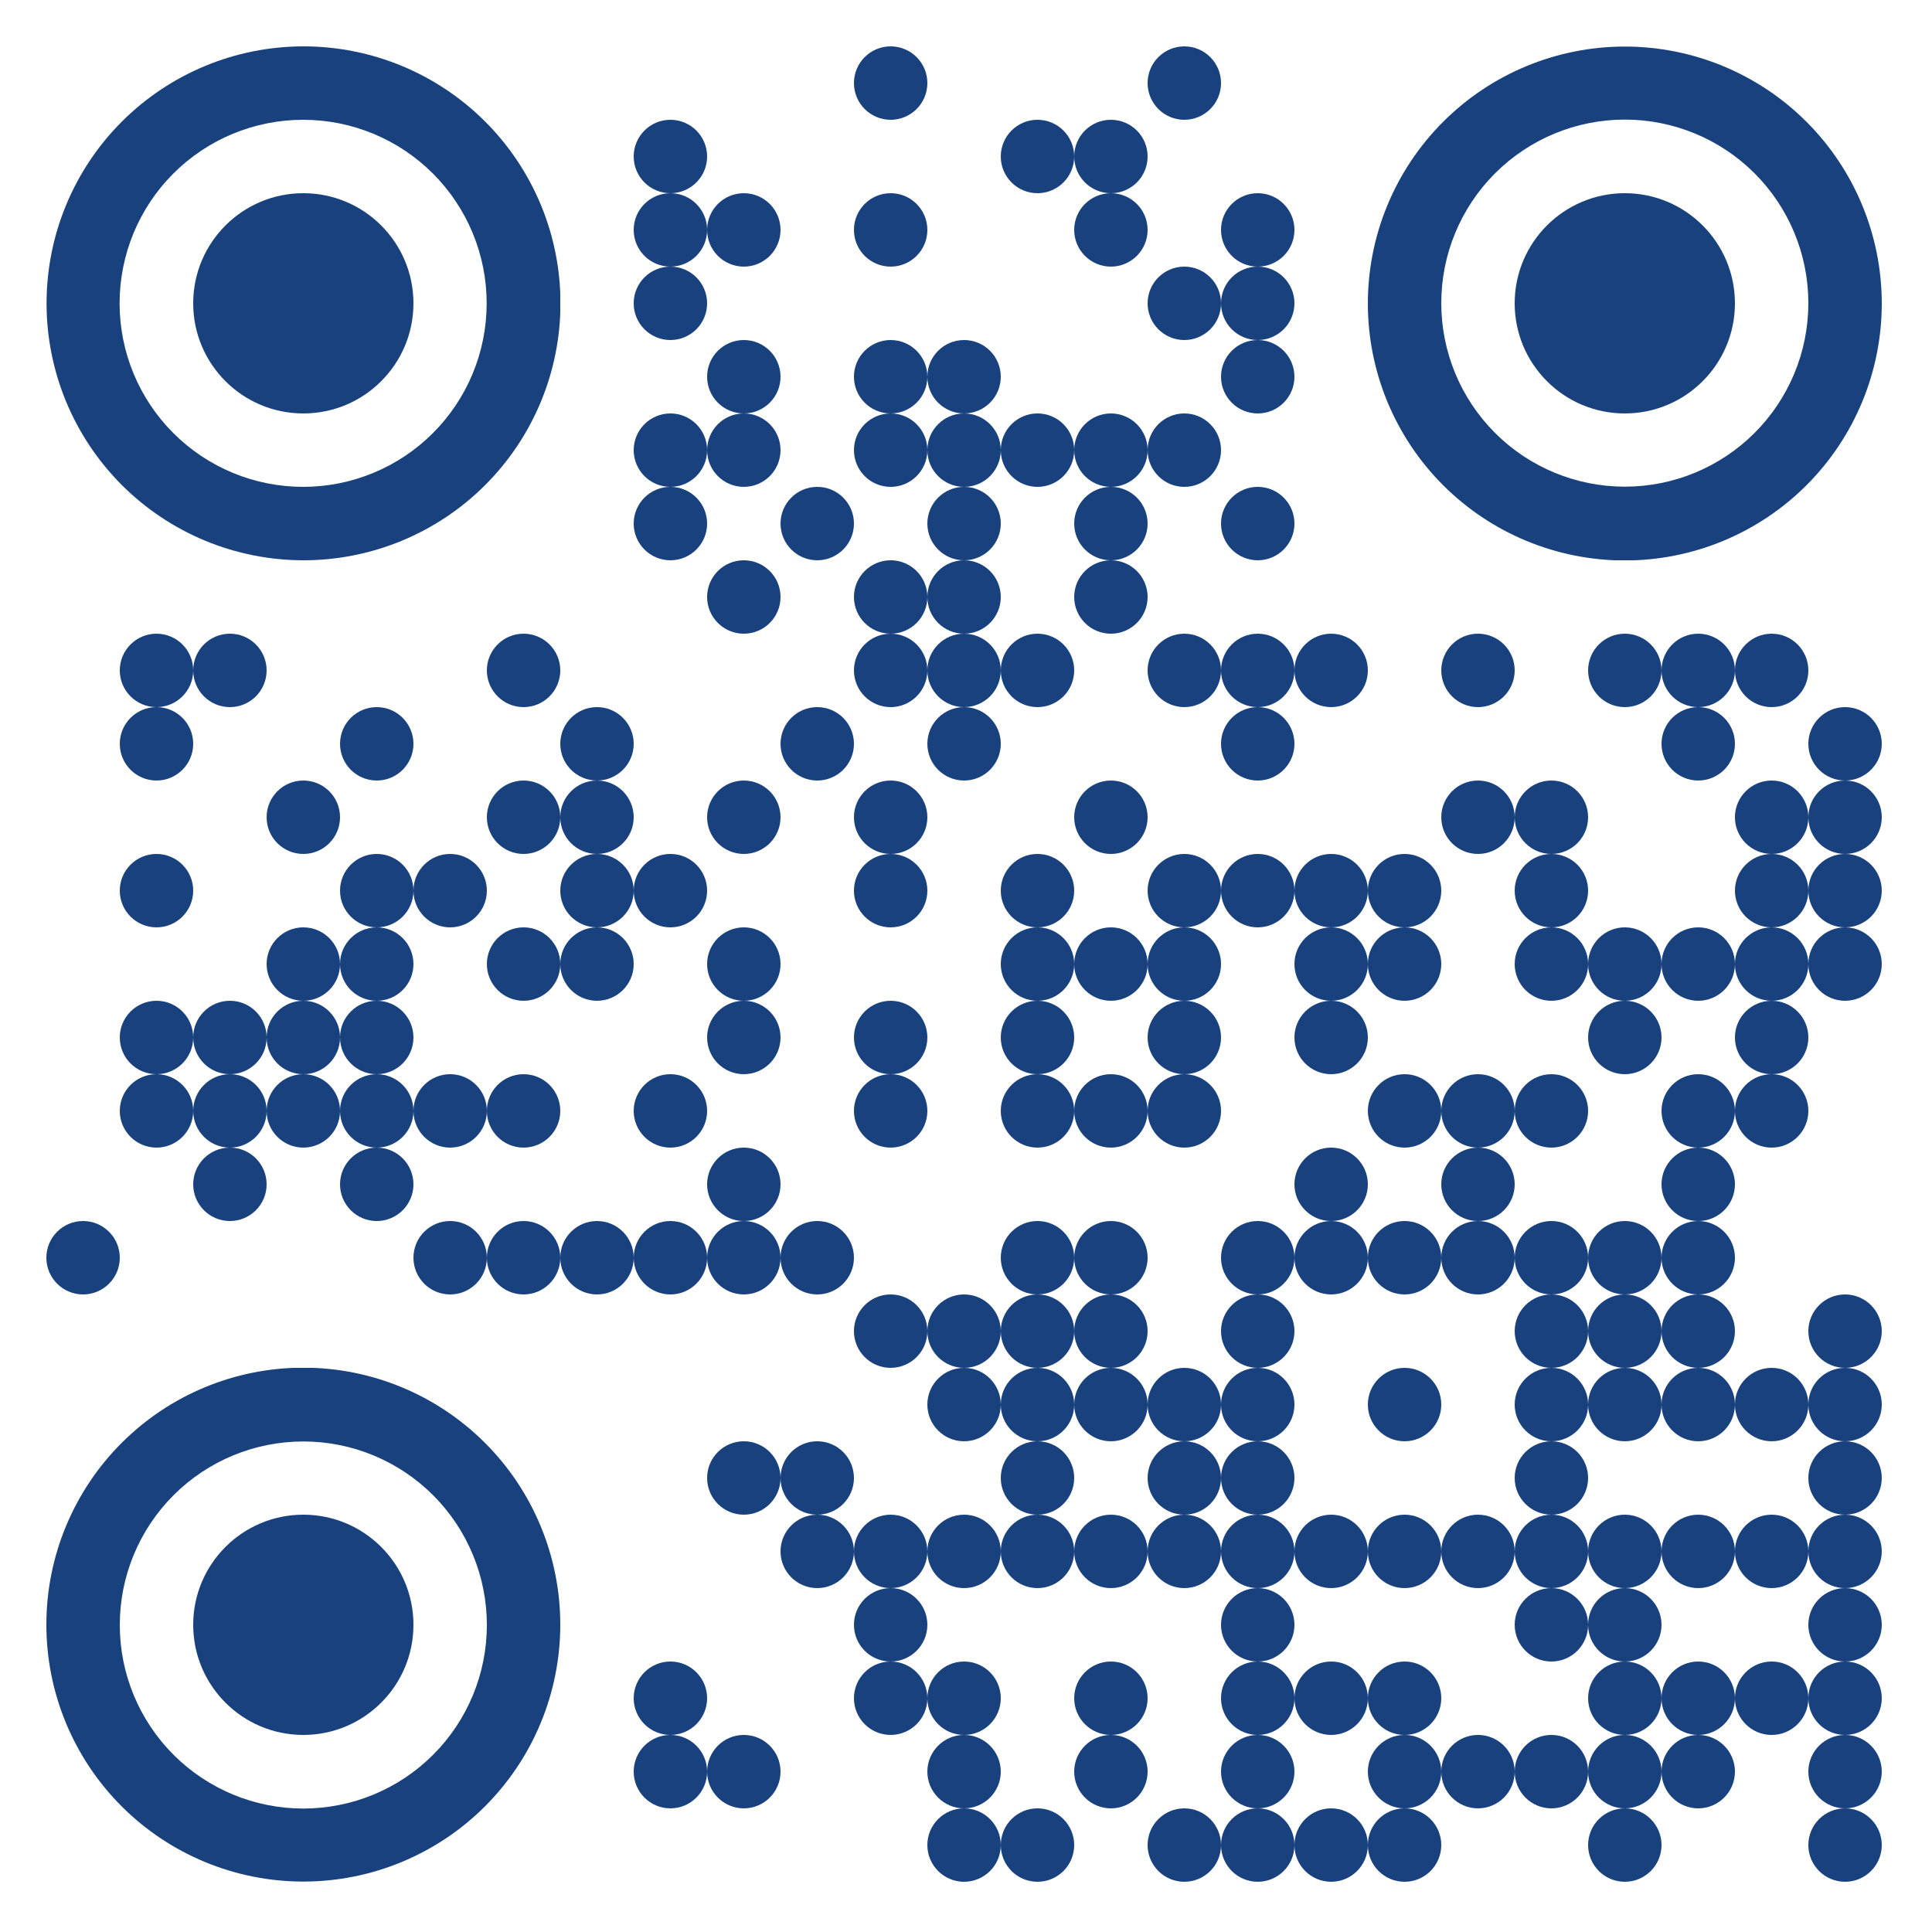<?xml version="1.0" standalone="no"?>
<svg xmlns="http://www.w3.org/2000/svg" width="500" height="500"><rect width="100%" height="100%" fill="#808080" stroke="none"/><defs><clipPath id="clip-path-dot-color"><circle cx="21.5" cy="325.5" r="9.5" transform="rotate(0,21.5,325.5)"/><circle cx="40.5" cy="173.5" r="9.5" transform="rotate(0,40.5,173.5)"/><circle cx="40.5" cy="192.5" r="9.5" transform="rotate(0,40.5,192.5)"/><circle cx="40.5" cy="230.5" r="9.5" transform="rotate(0,40.5,230.5)"/><circle cx="40.5" cy="268.5" r="9.5" transform="rotate(0,40.5,268.5)"/><circle cx="40.5" cy="287.5" r="9.5" transform="rotate(0,40.5,287.5)"/><circle cx="59.5" cy="173.5" r="9.5" transform="rotate(0,59.5,173.5)"/><circle cx="59.5" cy="268.5" r="9.5" transform="rotate(0,59.5,268.5)"/><circle cx="59.5" cy="287.5" r="9.5" transform="rotate(0,59.5,287.5)"/><circle cx="59.5" cy="306.5" r="9.5" transform="rotate(0,59.5,306.5)"/><circle cx="78.5" cy="211.5" r="9.5" transform="rotate(0,78.5,211.5)"/><circle cx="78.5" cy="249.5" r="9.5" transform="rotate(0,78.5,249.5)"/><circle cx="78.5" cy="268.5" r="9.5" transform="rotate(0,78.5,268.5)"/><circle cx="78.5" cy="287.5" r="9.5" transform="rotate(0,78.5,287.5)"/><circle cx="97.5" cy="192.5" r="9.5" transform="rotate(0,97.5,192.5)"/><circle cx="97.5" cy="230.5" r="9.5" transform="rotate(0,97.5,230.5)"/><circle cx="97.5" cy="249.5" r="9.5" transform="rotate(0,97.5,249.5)"/><circle cx="97.5" cy="268.5" r="9.5" transform="rotate(0,97.5,268.5)"/><circle cx="97.5" cy="287.5" r="9.5" transform="rotate(0,97.5,287.5)"/><circle cx="97.5" cy="306.5" r="9.5" transform="rotate(0,97.5,306.5)"/><circle cx="116.5" cy="230.5" r="9.5" transform="rotate(0,116.5,230.5)"/><circle cx="116.5" cy="287.5" r="9.5" transform="rotate(0,116.5,287.5)"/><circle cx="116.5" cy="325.5" r="9.5" transform="rotate(0,116.5,325.5)"/><circle cx="135.5" cy="173.5" r="9.5" transform="rotate(0,135.5,173.5)"/><circle cx="135.5" cy="211.5" r="9.5" transform="rotate(0,135.5,211.5)"/><circle cx="135.5" cy="249.5" r="9.5" transform="rotate(0,135.5,249.5)"/><circle cx="135.5" cy="287.5" r="9.5" transform="rotate(0,135.5,287.5)"/><circle cx="135.5" cy="325.5" r="9.5" transform="rotate(0,135.5,325.5)"/><circle cx="154.5" cy="192.5" r="9.5" transform="rotate(0,154.5,192.5)"/><circle cx="154.5" cy="211.5" r="9.5" transform="rotate(0,154.5,211.5)"/><circle cx="154.5" cy="230.5" r="9.5" transform="rotate(0,154.5,230.5)"/><circle cx="154.5" cy="249.5" r="9.5" transform="rotate(0,154.5,249.5)"/><circle cx="154.5" cy="325.5" r="9.5" transform="rotate(0,154.5,325.5)"/><circle cx="173.5" cy="40.5" r="9.5" transform="rotate(0,173.5,40.5)"/><circle cx="173.5" cy="59.5" r="9.5" transform="rotate(0,173.5,59.5)"/><circle cx="173.5" cy="78.5" r="9.5" transform="rotate(0,173.5,78.5)"/><circle cx="173.5" cy="116.5" r="9.5" transform="rotate(0,173.5,116.5)"/><circle cx="173.5" cy="135.5" r="9.5" transform="rotate(0,173.5,135.5)"/><circle cx="173.5" cy="230.5" r="9.5" transform="rotate(0,173.5,230.5)"/><circle cx="173.5" cy="287.5" r="9.5" transform="rotate(0,173.5,287.5)"/><circle cx="173.5" cy="325.5" r="9.5" transform="rotate(0,173.5,325.5)"/><circle cx="173.5" cy="439.5" r="9.5" transform="rotate(0,173.5,439.5)"/><circle cx="173.5" cy="458.5" r="9.5" transform="rotate(0,173.5,458.5)"/><circle cx="192.5" cy="59.5" r="9.5" transform="rotate(0,192.5,59.5)"/><circle cx="192.5" cy="97.5" r="9.5" transform="rotate(0,192.5,97.5)"/><circle cx="192.5" cy="116.5" r="9.5" transform="rotate(0,192.5,116.5)"/><circle cx="192.5" cy="154.5" r="9.5" transform="rotate(0,192.5,154.5)"/><circle cx="192.5" cy="211.5" r="9.5" transform="rotate(0,192.5,211.5)"/><circle cx="192.5" cy="249.5" r="9.5" transform="rotate(0,192.5,249.5)"/><circle cx="192.5" cy="268.5" r="9.5" transform="rotate(0,192.5,268.5)"/><circle cx="192.5" cy="306.5" r="9.5" transform="rotate(0,192.5,306.5)"/><circle cx="192.5" cy="325.5" r="9.5" transform="rotate(0,192.5,325.5)"/><circle cx="192.5" cy="382.5" r="9.5" transform="rotate(0,192.5,382.5)"/><circle cx="192.5" cy="458.5" r="9.5" transform="rotate(0,192.5,458.5)"/><circle cx="211.5" cy="135.5" r="9.5" transform="rotate(0,211.5,135.5)"/><circle cx="211.5" cy="192.5" r="9.5" transform="rotate(0,211.5,192.5)"/><circle cx="211.5" cy="325.5" r="9.5" transform="rotate(0,211.5,325.5)"/><circle cx="211.5" cy="382.5" r="9.5" transform="rotate(0,211.5,382.5)"/><circle cx="211.5" cy="401.5" r="9.5" transform="rotate(0,211.5,401.5)"/><circle cx="230.5" cy="21.5" r="9.5" transform="rotate(0,230.5,21.5)"/><circle cx="230.5" cy="59.5" r="9.5" transform="rotate(0,230.5,59.5)"/><circle cx="230.5" cy="97.5" r="9.5" transform="rotate(0,230.5,97.5)"/><circle cx="230.5" cy="116.5" r="9.5" transform="rotate(0,230.5,116.5)"/><circle cx="230.5" cy="154.5" r="9.5" transform="rotate(0,230.5,154.5)"/><circle cx="230.5" cy="173.5" r="9.5" transform="rotate(0,230.5,173.5)"/><circle cx="230.5" cy="211.5" r="9.5" transform="rotate(0,230.5,211.5)"/><circle cx="230.5" cy="230.5" r="9.5" transform="rotate(0,230.5,230.5)"/><circle cx="230.5" cy="268.5" r="9.5" transform="rotate(0,230.5,268.5)"/><circle cx="230.5" cy="287.5" r="9.5" transform="rotate(0,230.5,287.5)"/><circle cx="230.5" cy="344.5" r="9.5" transform="rotate(0,230.5,344.5)"/><circle cx="230.5" cy="401.5" r="9.5" transform="rotate(0,230.5,401.5)"/><circle cx="230.5" cy="420.5" r="9.5" transform="rotate(0,230.5,420.5)"/><circle cx="230.5" cy="439.5" r="9.5" transform="rotate(0,230.5,439.5)"/><circle cx="249.5" cy="97.5" r="9.5" transform="rotate(0,249.5,97.5)"/><circle cx="249.5" cy="116.5" r="9.5" transform="rotate(0,249.5,116.5)"/><circle cx="249.5" cy="135.5" r="9.5" transform="rotate(0,249.5,135.5)"/><circle cx="249.5" cy="154.5" r="9.5" transform="rotate(0,249.5,154.5)"/><circle cx="249.5" cy="173.5" r="9.5" transform="rotate(0,249.5,173.5)"/><circle cx="249.5" cy="192.5" r="9.5" transform="rotate(0,249.5,192.5)"/><circle cx="249.5" cy="344.5" r="9.5" transform="rotate(0,249.5,344.5)"/><circle cx="249.5" cy="363.5" r="9.5" transform="rotate(0,249.5,363.5)"/><circle cx="249.5" cy="401.5" r="9.5" transform="rotate(0,249.5,401.5)"/><circle cx="249.5" cy="439.5" r="9.5" transform="rotate(0,249.5,439.5)"/><circle cx="249.5" cy="458.5" r="9.5" transform="rotate(0,249.5,458.5)"/><circle cx="249.5" cy="477.5" r="9.5" transform="rotate(0,249.5,477.5)"/><circle cx="268.5" cy="40.5" r="9.5" transform="rotate(0,268.5,40.5)"/><circle cx="268.5" cy="116.5" r="9.5" transform="rotate(0,268.5,116.5)"/><circle cx="268.5" cy="173.5" r="9.5" transform="rotate(0,268.5,173.5)"/><circle cx="268.5" cy="230.5" r="9.5" transform="rotate(0,268.5,230.5)"/><circle cx="268.5" cy="249.5" r="9.5" transform="rotate(0,268.5,249.5)"/><circle cx="268.5" cy="268.5" r="9.5" transform="rotate(0,268.5,268.5)"/><circle cx="268.5" cy="287.5" r="9.5" transform="rotate(0,268.5,287.5)"/><circle cx="268.5" cy="325.5" r="9.5" transform="rotate(0,268.5,325.5)"/><circle cx="268.5" cy="344.5" r="9.5" transform="rotate(0,268.5,344.5)"/><circle cx="268.5" cy="363.5" r="9.5" transform="rotate(0,268.5,363.5)"/><circle cx="268.5" cy="382.5" r="9.5" transform="rotate(0,268.5,382.5)"/><circle cx="268.5" cy="401.5" r="9.5" transform="rotate(0,268.5,401.5)"/><circle cx="268.5" cy="477.5" r="9.5" transform="rotate(0,268.5,477.5)"/><circle cx="287.5" cy="40.5" r="9.5" transform="rotate(0,287.5,40.5)"/><circle cx="287.5" cy="59.5" r="9.5" transform="rotate(0,287.5,59.5)"/><circle cx="287.5" cy="116.5" r="9.5" transform="rotate(0,287.5,116.5)"/><circle cx="287.5" cy="135.5" r="9.5" transform="rotate(0,287.5,135.5)"/><circle cx="287.5" cy="154.5" r="9.5" transform="rotate(0,287.5,154.5)"/><circle cx="287.5" cy="211.5" r="9.5" transform="rotate(0,287.5,211.5)"/><circle cx="287.5" cy="249.5" r="9.5" transform="rotate(0,287.5,249.5)"/><circle cx="287.5" cy="287.5" r="9.5" transform="rotate(0,287.5,287.5)"/><circle cx="287.5" cy="325.5" r="9.5" transform="rotate(0,287.5,325.5)"/><circle cx="287.5" cy="344.5" r="9.5" transform="rotate(0,287.5,344.5)"/><circle cx="287.5" cy="363.5" r="9.5" transform="rotate(0,287.5,363.5)"/><circle cx="287.5" cy="401.5" r="9.5" transform="rotate(0,287.5,401.5)"/><circle cx="287.5" cy="439.5" r="9.5" transform="rotate(0,287.5,439.5)"/><circle cx="287.5" cy="458.5" r="9.5" transform="rotate(0,287.5,458.5)"/><circle cx="306.5" cy="21.5" r="9.5" transform="rotate(0,306.5,21.5)"/><circle cx="306.5" cy="78.5" r="9.5" transform="rotate(0,306.5,78.5)"/><circle cx="306.5" cy="116.5" r="9.5" transform="rotate(0,306.5,116.5)"/><circle cx="306.5" cy="173.5" r="9.5" transform="rotate(0,306.5,173.5)"/><circle cx="306.5" cy="230.5" r="9.5" transform="rotate(0,306.5,230.5)"/><circle cx="306.5" cy="249.5" r="9.5" transform="rotate(0,306.5,249.5)"/><circle cx="306.5" cy="268.5" r="9.5" transform="rotate(0,306.5,268.5)"/><circle cx="306.5" cy="287.5" r="9.5" transform="rotate(0,306.5,287.5)"/><circle cx="306.5" cy="363.5" r="9.5" transform="rotate(0,306.5,363.5)"/><circle cx="306.5" cy="382.5" r="9.5" transform="rotate(0,306.5,382.5)"/><circle cx="306.5" cy="401.5" r="9.5" transform="rotate(0,306.5,401.5)"/><circle cx="306.5" cy="477.5" r="9.5" transform="rotate(0,306.5,477.5)"/><circle cx="325.5" cy="59.5" r="9.5" transform="rotate(0,325.5,59.5)"/><circle cx="325.5" cy="78.5" r="9.5" transform="rotate(0,325.5,78.5)"/><circle cx="325.5" cy="97.5" r="9.5" transform="rotate(0,325.5,97.5)"/><circle cx="325.5" cy="135.5" r="9.5" transform="rotate(0,325.5,135.5)"/><circle cx="325.5" cy="173.5" r="9.5" transform="rotate(0,325.5,173.5)"/><circle cx="325.5" cy="192.5" r="9.5" transform="rotate(0,325.5,192.5)"/><circle cx="325.5" cy="230.5" r="9.5" transform="rotate(0,325.5,230.5)"/><circle cx="325.5" cy="325.5" r="9.5" transform="rotate(0,325.5,325.5)"/><circle cx="325.5" cy="344.5" r="9.5" transform="rotate(0,325.5,344.5)"/><circle cx="325.5" cy="363.5" r="9.5" transform="rotate(0,325.5,363.5)"/><circle cx="325.5" cy="382.5" r="9.5" transform="rotate(0,325.5,382.5)"/><circle cx="325.5" cy="401.5" r="9.5" transform="rotate(0,325.5,401.5)"/><circle cx="325.5" cy="420.5" r="9.5" transform="rotate(0,325.5,420.5)"/><circle cx="325.5" cy="439.5" r="9.5" transform="rotate(0,325.5,439.5)"/><circle cx="325.5" cy="458.5" r="9.5" transform="rotate(0,325.5,458.5)"/><circle cx="325.5" cy="477.5" r="9.5" transform="rotate(0,325.5,477.5)"/><circle cx="344.5" cy="173.5" r="9.5" transform="rotate(0,344.5,173.5)"/><circle cx="344.5" cy="230.5" r="9.5" transform="rotate(0,344.5,230.5)"/><circle cx="344.5" cy="249.5" r="9.5" transform="rotate(0,344.5,249.5)"/><circle cx="344.5" cy="268.5" r="9.5" transform="rotate(0,344.5,268.5)"/><circle cx="344.5" cy="306.5" r="9.5" transform="rotate(0,344.5,306.5)"/><circle cx="344.5" cy="325.5" r="9.5" transform="rotate(0,344.5,325.5)"/><circle cx="344.5" cy="401.5" r="9.5" transform="rotate(0,344.5,401.5)"/><circle cx="344.5" cy="439.5" r="9.5" transform="rotate(0,344.5,439.5)"/><circle cx="344.5" cy="477.5" r="9.5" transform="rotate(0,344.5,477.5)"/><circle cx="363.5" cy="230.5" r="9.5" transform="rotate(0,363.5,230.5)"/><circle cx="363.5" cy="249.5" r="9.5" transform="rotate(0,363.5,249.5)"/><circle cx="363.5" cy="287.5" r="9.5" transform="rotate(0,363.5,287.5)"/><circle cx="363.5" cy="325.5" r="9.5" transform="rotate(0,363.5,325.5)"/><circle cx="363.5" cy="363.5" r="9.5" transform="rotate(0,363.5,363.5)"/><circle cx="363.5" cy="401.5" r="9.5" transform="rotate(0,363.5,401.5)"/><circle cx="363.5" cy="439.5" r="9.5" transform="rotate(0,363.5,439.5)"/><circle cx="363.5" cy="458.5" r="9.5" transform="rotate(0,363.5,458.5)"/><circle cx="363.5" cy="477.5" r="9.5" transform="rotate(0,363.5,477.5)"/><circle cx="382.5" cy="173.5" r="9.5" transform="rotate(0,382.5,173.5)"/><circle cx="382.5" cy="211.5" r="9.5" transform="rotate(0,382.5,211.5)"/><circle cx="382.5" cy="287.5" r="9.5" transform="rotate(0,382.5,287.5)"/><circle cx="382.5" cy="306.5" r="9.5" transform="rotate(0,382.5,306.5)"/><circle cx="382.5" cy="325.5" r="9.5" transform="rotate(0,382.5,325.5)"/><circle cx="382.5" cy="401.5" r="9.5" transform="rotate(0,382.5,401.5)"/><circle cx="382.5" cy="458.5" r="9.5" transform="rotate(0,382.5,458.5)"/><circle cx="401.5" cy="211.5" r="9.5" transform="rotate(0,401.5,211.5)"/><circle cx="401.5" cy="230.5" r="9.5" transform="rotate(0,401.5,230.5)"/><circle cx="401.5" cy="249.5" r="9.5" transform="rotate(0,401.5,249.5)"/><circle cx="401.5" cy="287.5" r="9.5" transform="rotate(0,401.5,287.5)"/><circle cx="401.5" cy="325.5" r="9.5" transform="rotate(0,401.5,325.5)"/><circle cx="401.5" cy="344.5" r="9.5" transform="rotate(0,401.5,344.5)"/><circle cx="401.5" cy="363.5" r="9.5" transform="rotate(0,401.5,363.5)"/><circle cx="401.5" cy="382.5" r="9.5" transform="rotate(0,401.5,382.5)"/><circle cx="401.5" cy="401.5" r="9.5" transform="rotate(0,401.5,401.5)"/><circle cx="401.5" cy="420.5" r="9.5" transform="rotate(0,401.5,420.5)"/><circle cx="401.5" cy="458.5" r="9.5" transform="rotate(0,401.5,458.5)"/><circle cx="420.5" cy="173.5" r="9.5" transform="rotate(0,420.5,173.5)"/><circle cx="420.5" cy="249.5" r="9.5" transform="rotate(0,420.5,249.5)"/><circle cx="420.5" cy="268.5" r="9.5" transform="rotate(0,420.5,268.5)"/><circle cx="420.5" cy="325.5" r="9.5" transform="rotate(0,420.5,325.5)"/><circle cx="420.5" cy="344.5" r="9.5" transform="rotate(0,420.5,344.5)"/><circle cx="420.5" cy="363.5" r="9.5" transform="rotate(0,420.5,363.5)"/><circle cx="420.5" cy="401.5" r="9.5" transform="rotate(0,420.5,401.5)"/><circle cx="420.5" cy="420.5" r="9.5" transform="rotate(0,420.5,420.5)"/><circle cx="420.5" cy="439.5" r="9.5" transform="rotate(0,420.5,439.5)"/><circle cx="420.5" cy="458.5" r="9.5" transform="rotate(0,420.5,458.5)"/><circle cx="420.5" cy="477.5" r="9.5" transform="rotate(0,420.5,477.5)"/><circle cx="439.5" cy="173.5" r="9.5" transform="rotate(0,439.5,173.5)"/><circle cx="439.5" cy="192.5" r="9.5" transform="rotate(0,439.5,192.5)"/><circle cx="439.5" cy="249.5" r="9.5" transform="rotate(0,439.5,249.5)"/><circle cx="439.5" cy="287.5" r="9.5" transform="rotate(0,439.5,287.5)"/><circle cx="439.5" cy="306.5" r="9.5" transform="rotate(0,439.5,306.5)"/><circle cx="439.5" cy="325.5" r="9.5" transform="rotate(0,439.5,325.5)"/><circle cx="439.5" cy="344.5" r="9.5" transform="rotate(0,439.5,344.5)"/><circle cx="439.5" cy="363.5" r="9.5" transform="rotate(0,439.5,363.5)"/><circle cx="439.5" cy="401.5" r="9.5" transform="rotate(0,439.5,401.5)"/><circle cx="439.5" cy="439.5" r="9.5" transform="rotate(0,439.5,439.5)"/><circle cx="439.5" cy="458.5" r="9.5" transform="rotate(0,439.5,458.5)"/><circle cx="458.5" cy="173.5" r="9.5" transform="rotate(0,458.5,173.5)"/><circle cx="458.5" cy="211.5" r="9.5" transform="rotate(0,458.5,211.5)"/><circle cx="458.5" cy="230.5" r="9.5" transform="rotate(0,458.5,230.5)"/><circle cx="458.5" cy="249.5" r="9.5" transform="rotate(0,458.5,249.5)"/><circle cx="458.5" cy="268.5" r="9.5" transform="rotate(0,458.5,268.5)"/><circle cx="458.5" cy="287.5" r="9.5" transform="rotate(0,458.5,287.5)"/><circle cx="458.5" cy="363.5" r="9.5" transform="rotate(0,458.5,363.5)"/><circle cx="458.5" cy="401.5" r="9.5" transform="rotate(0,458.5,401.5)"/><circle cx="458.5" cy="439.5" r="9.5" transform="rotate(0,458.5,439.5)"/><circle cx="477.5" cy="192.5" r="9.5" transform="rotate(0,477.5,192.5)"/><circle cx="477.5" cy="211.5" r="9.5" transform="rotate(0,477.5,211.5)"/><circle cx="477.5" cy="230.5" r="9.5" transform="rotate(0,477.5,230.5)"/><circle cx="477.5" cy="249.5" r="9.5" transform="rotate(0,477.5,249.5)"/><circle cx="477.5" cy="344.5" r="9.5" transform="rotate(0,477.5,344.5)"/><circle cx="477.5" cy="363.5" r="9.5" transform="rotate(0,477.5,363.5)"/><circle cx="477.5" cy="382.5" r="9.5" transform="rotate(0,477.5,382.5)"/><circle cx="477.5" cy="401.5" r="9.5" transform="rotate(0,477.5,401.5)"/><circle cx="477.5" cy="420.5" r="9.5" transform="rotate(0,477.5,420.5)"/><circle cx="477.5" cy="439.5" r="9.5" transform="rotate(0,477.5,439.5)"/><circle cx="477.5" cy="458.5" r="9.5" transform="rotate(0,477.5,458.5)"/><circle cx="477.5" cy="477.5" r="9.5" transform="rotate(0,477.5,477.5)"/></clipPath><clipPath id="clip-path-corners-square-color-0-0"><path clip-rule="evenodd" d="M 78.5 12a 66.5 66.5 0 1 0 0.1 0zm 0 19a 47.5 47.5 0 1 1 -0.1 0Z" transform="rotate(0,78.5,78.5)"/></clipPath><clipPath id="clip-path-corners-dot-color-0-0"><circle cx="78.5" cy="78.5" r="28.5" transform="rotate(0,78.5,78.5)"/></clipPath><clipPath id="clip-path-corners-square-color-1-0"><path clip-rule="evenodd" d="M 420.5 12a 66.5 66.5 0 1 0 0.1 0zm 0 19a 47.5 47.5 0 1 1 -0.1 0Z" transform="rotate(90,420.5,78.5)"/></clipPath><clipPath id="clip-path-corners-dot-color-1-0"><circle cx="420.5" cy="78.5" r="28.5" transform="rotate(90,420.5,78.5)"/></clipPath><clipPath id="clip-path-corners-square-color-0-1"><path clip-rule="evenodd" d="M 78.5 354a 66.5 66.5 0 1 0 0.1 0zm 0 19a 47.5 47.5 0 1 1 -0.1 0Z" transform="rotate(-90,78.5,420.5)"/></clipPath><clipPath id="clip-path-corners-dot-color-0-1"><circle cx="78.5" cy="420.5" r="28.5" transform="rotate(-90,78.5,420.5)"/></clipPath></defs><rect x="0" y="0" height="500" width="500" clip-path="url('#clip-path-background-color')" fill="#fff"/><rect x="0" y="0" height="500" width="500" clip-path="url('#clip-path-dot-color')" fill="#18417E"/><rect x="12" y="12" height="133" width="133" clip-path="url('#clip-path-corners-square-color-0-0')" fill="#18417E"/><rect x="50" y="50" height="57" width="57" clip-path="url('#clip-path-corners-dot-color-0-0')" fill="#18417E"/><rect x="354" y="12" height="133" width="133" clip-path="url('#clip-path-corners-square-color-1-0')" fill="#18417E"/><rect x="392" y="50" height="57" width="57" clip-path="url('#clip-path-corners-dot-color-1-0')" fill="#18417E"/><rect x="12" y="354" height="133" width="133" clip-path="url('#clip-path-corners-square-color-0-1')" fill="#18417E"/><rect x="50" y="392" height="57" width="57" clip-path="url('#clip-path-corners-dot-color-0-1')" fill="#18417E"/></svg>